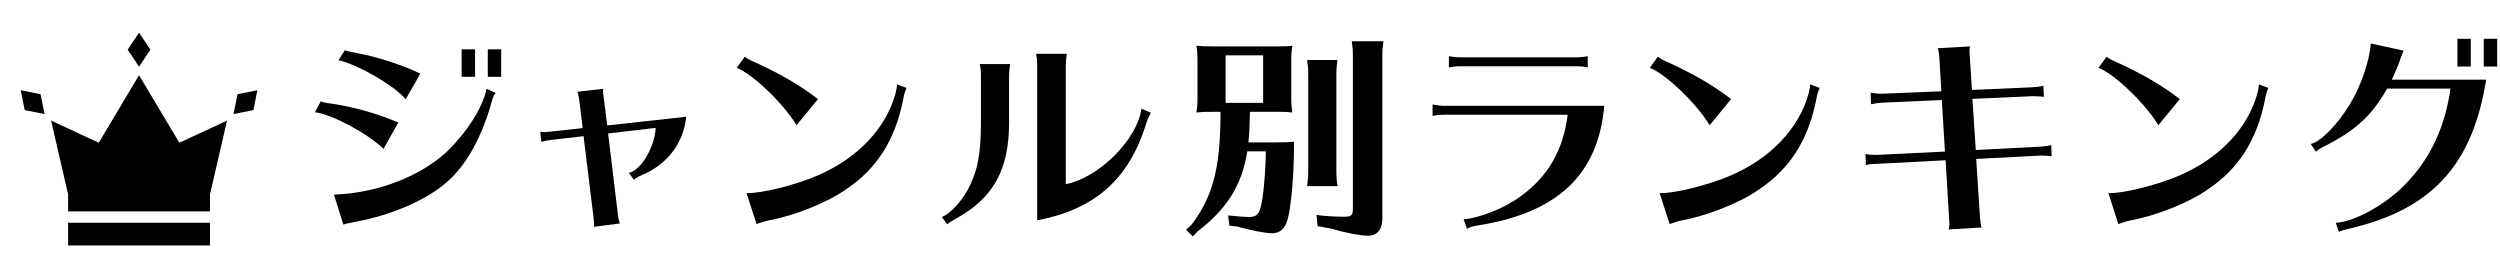 <svg width="881" height="98" xmlns="http://www.w3.org/2000/svg" xmlns:xlink="http://www.w3.org/1999/xlink" overflow="hidden"><defs><clipPath id="clip0"><rect x="109" y="521" width="881" height="98"/></clipPath><clipPath id="clip1"><rect x="220" y="534" width="769" height="71"/></clipPath><clipPath id="clip2"><rect x="220" y="534" width="769" height="71"/></clipPath><clipPath id="clip3"><rect x="110" y="522" width="96" height="96"/></clipPath><clipPath id="clip4"><rect x="110" y="522" width="96" height="96"/></clipPath><clipPath id="clip5"><rect x="110" y="522" width="96" height="96"/></clipPath></defs><g clip-path="url(#clip0)" transform="translate(-109 -521)"><g clip-path="url(#clip1)"><g clip-path="url(#clip2)"><path d="M24.153 38.786C18.488 33.279 5.979 26.592 0 25.884L2.046 22.029C2.754 22.343 3.226 22.501 6.215 22.894 14.24 24.153 22.265 26.434 29.345 29.503L24.153 38.786ZM6.687 54.914C23.917 54.285 40.91 46.968 49.801 36.269 55.229 30.29 59.478 22.894 60.422 17.623L63.647 19.039C62.782 20.298 62.625 20.691 61.759 23.996 58.062 36.347 52.318 45.946 45.316 51.453 38.078 57.353 26.198 62.31 14.083 64.513L13.375 64.67C11.25 65.064 10.621 65.221 9.992 65.457L6.687 54.914ZM31.942 21.321C28.323 16.679 15.027 8.969 8.261 7.553L10.542 4.012C11.644 4.406 11.959 4.484 14.791 5.035 21.714 6.294 30.604 9.126 37.134 12.273L31.942 21.321ZM56.409 3.698 56.409 13.375 51.689 13.375 51.689 3.698 56.409 3.698ZM65.614 3.698 65.614 13.375 60.894 13.375 60.894 3.698 65.614 3.698Z" transform="matrix(1 0 -0 1 220 534.679)"/><path d="M93.15 21.714C92.993 20.455 92.757 19.511 92.521 18.646L101.568 17.623C101.49 17.938 101.49 18.174 101.49 18.331 101.49 18.724 101.49 18.724 101.726 20.455L102.984 30.526 130.835 27.457C129.891 36.741 124.148 44.294 115.1 48.07 113.684 48.699 113.055 49.093 112.425 49.722L110.616 47.205C114.864 46.418 119.742 38.157 120.057 31.391L103.299 33.358 106.761 61.995C106.918 63.411 107.154 64.277 107.469 65.064L98.264 66.244C98.343 65.85 98.343 65.535 98.343 65.221 98.343 64.828 98.264 63.883 98.185 63.175L94.645 34.302 83.159 35.639C81.742 35.797 80.956 35.954 79.775 36.347L79.382 32.728C80.09 32.886 80.326 32.886 80.877 32.886 81.113 32.886 81.9 32.807 82.765 32.728L94.33 31.47 93.15 21.714Z" transform="matrix(1 0 -0 1 220 534.679)"/><path d="M169.7 30.447C165.137 22.816 154.201 12.352 148.615 10.228L151.448 6.294C152.313 7.002 152.864 7.317 155.539 8.497 164.744 12.745 171.352 16.679 177.253 21.242L169.7 30.447ZM152.077 54.364C157.033 54.6 169.385 51.532 177.174 48.148 191.178 42.091 201.17 31.627 204.553 19.354 204.946 17.78 205.103 16.915 205.103 16.049L208.486 17.308C207.857 18.724 207.7 19.039 207.228 21.635 204.395 35.639 198.023 45.71 187.402 52.869 180.872 57.589 169.071 62.31 160.023 63.962 158.922 64.198 157.978 64.434 156.404 64.985L155.617 65.299 152.077 54.364Z" transform="matrix(1 0 -0 1 220 534.679)"/><path d="M220.917 62.782C223.749 61.681 227.289 57.983 229.964 53.341 233.505 46.732 234.685 40.675 234.685 29.503L234.685 12.824C234.685 11.408 234.606 10.464 234.291 8.89L244.991 8.89C244.755 10.149 244.598 11.565 244.598 12.824L244.598 29.503C244.598 46.182 239.012 56.252 225.637 63.49 224.457 64.119 223.356 64.828 222.805 65.378L220.917 62.782ZM254.511 9.205C254.511 7.789 254.432 6.845 254.117 5.271L264.974 5.271C264.738 6.53 264.581 7.946 264.581 9.205L264.581 51.217C276.303 48.935 289.757 35.482 291.252 24.625L294.556 26.041C293.612 27.929 293.454 28.165 292.668 30.683 286.531 49.722 274.651 60.107 254.511 63.962L254.511 9.205Z" transform="matrix(1 0 -0 1 220 534.679)"/><path d="M338.613 2.675C341.524 2.675 342.626 2.675 344.435 2.439 344.121 4.248 344.042 5.586 344.042 8.339L344.042 20.062C344.042 22.973 344.121 23.996 344.435 25.962 342.311 25.726 341.76 25.726 339.951 25.726L338.613 25.726 329.487 25.726C329.408 30.211 329.251 33.672 328.936 36.505L338.299 36.505C341.839 36.505 343.412 36.426 344.986 36.269L344.986 38.708C344.986 47.991 343.963 59.792 342.704 63.805 341.839 66.952 339.951 68.525 337.276 68.525 334.994 68.525 329.802 67.502 325.003 66.165L322.249 65.85 321.777 62.231C324.609 62.546 327.599 62.782 329.094 62.782 331.611 62.782 332.555 61.995 333.263 59.399 334.208 55.78 334.994 47.126 335.073 39.652L328.543 39.652C326.655 51.532 321.462 59.871 310.999 67.896L309.347 69.627 306.986 67.266 308.875 65.535C316.27 55.78 318.945 45.946 319.102 27.536L319.102 25.726 316.506 25.726C313.595 25.726 312.887 25.726 310.605 25.962 310.92 23.838 310.999 23.209 310.999 20.062L310.999 8.339C310.999 5.429 310.92 4.563 310.605 2.439 312.1 2.596 313.674 2.675 316.506 2.675L338.613 2.675ZM320.912 5.822 320.912 22.579 334.129 22.579 334.129 5.822 320.912 5.822ZM349.706 51.138C349.942 49.407 350.021 48.621 350.021 47.205L350.021 12.194C350.021 10.621 350.021 10.385 349.628 7.474L360.327 7.474C360.013 9.834 359.934 10.778 359.934 12.194L359.934 47.205C359.934 48.621 360.013 49.565 360.327 51.925L349.628 51.925 349.706 51.138ZM352.932 62.074C355.764 62.467 359.619 62.703 362.766 62.703 365.126 62.703 365.756 62.153 365.756 60.107L365.756 5.586C365.756 4.012 365.756 3.776 365.363 0.865L376.534 0.865C376.22 3.226 376.141 4.17 376.141 5.586L376.141 63.411C376.141 67.188 374.253 69.391 371.106 69.391 368.352 69.391 362.766 68.289 358.046 66.873L353.325 66.008 352.932 62.074Z" transform="matrix(1 0 -0 1 220 534.679)"/><path d="M397.776 26.749C396.517 26.749 395.18 26.907 393.843 27.143L393.843 23.13C395.337 23.445 396.596 23.602 397.776 23.602L454.343 23.602C452.219 47.834 437.9 61.366 409.735 65.772 408.397 65.929 406.824 66.401 405.958 66.952L404.778 63.569C410.049 63.333 419.569 59.478 424.683 55.623 434.438 48.699 439.946 39.18 441.44 26.749L397.776 26.749ZM448.521 10.07C446.948 9.756 446.003 9.677 444.587 9.677L403.519 9.677C402.182 9.677 401.002 9.834 399.586 10.07L399.586 6.137C401.002 6.373 402.261 6.53 403.519 6.53L444.587 6.53C445.846 6.53 447.262 6.373 448.521 6.137L448.521 10.07Z" transform="matrix(1 0 -0 1 220 534.679)"/><path d="M491.477 30.447C486.914 22.816 475.978 12.352 470.392 10.228L473.225 6.294C474.09 7.002 474.641 7.317 477.316 8.497 486.521 12.745 493.129 16.679 499.03 21.242L491.477 30.447ZM473.854 54.364C478.811 54.6 491.162 51.532 498.951 48.148 512.955 42.091 522.947 31.627 526.33 19.354 526.723 17.78 526.88 16.915 526.88 16.049L530.263 17.308C529.634 18.724 529.477 19.039 529.005 21.635 526.172 35.639 519.8 45.71 509.179 52.869 502.649 57.589 490.848 62.31 481.8 63.962 480.699 64.198 479.755 64.434 478.181 64.985L477.394 65.299 473.854 54.364Z" transform="matrix(1 0 -0 1 220 534.679)"/><path d="M572.433 6.845C572.354 5.271 572.118 4.012 571.882 3.304L583.211 2.675C583.054 3.462 583.054 3.776 583.054 4.484 583.054 4.563 583.054 5.192 583.132 5.901L583.919 18.016 605.24 17.072C606.735 16.994 607.993 16.836 609.095 16.522L609.252 20.455 608.623 20.377C607.679 20.298 606.499 20.219 605.24 20.219L584.077 21.163 585.257 39.18 608.072 38C609.252 37.921 610.668 37.764 611.848 37.449L612.006 41.383C611.14 41.225 609.174 41.147 608.072 41.147L585.414 42.327 586.751 63.175C586.83 63.962 587.145 66.165 587.302 66.48L575.737 67.188C575.894 66.48 575.973 65.693 575.973 65.221L575.894 63.883 574.636 42.799 550.483 44.057C548.044 44.136 547.414 44.215 546.549 44.529L546.392 40.596C547.414 40.832 548.909 40.91 550.404 40.91L574.4 39.73 573.298 21.557 552.214 22.501C551.112 22.579 549.853 22.737 548.358 23.052L548.201 19.039C550.247 19.275 550.955 19.354 552.214 19.354L573.141 18.488 572.433 6.845Z" transform="matrix(1 0 -0 1 220 534.679)"/><path d="M649.612 30.447C645.049 22.816 634.113 12.352 628.527 10.228L631.36 6.294C632.225 7.002 632.776 7.317 635.451 8.497 644.656 12.745 651.264 16.679 657.165 21.242L649.612 30.447ZM631.989 54.364C636.945 54.6 649.297 51.532 657.086 48.148 671.09 42.091 681.082 31.627 684.465 19.354 684.858 17.78 685.015 16.915 685.015 16.049L688.398 17.308C687.769 18.724 687.612 19.039 687.14 21.635 684.307 35.639 677.935 45.71 667.314 52.869 660.784 57.589 648.983 62.31 639.935 63.962 638.834 64.198 637.89 64.434 636.316 64.985L635.529 65.299 631.989 54.364Z" transform="matrix(1 0 -0 1 220 534.679)"/><path d="M764.752 16.522C759.638 45.316 745.162 60.422 716.603 66.952 715.266 67.266 714.086 67.581 713.22 68.053L712.119 64.828C718.885 64.513 730.292 58.062 737.058 50.824 745.555 41.933 750.59 31.155 752.557 17.544L730.214 17.544C724.864 27.064 719.042 32.414 707.713 38.078 706.611 38.629 705.667 39.258 705.117 39.809L703.307 37.056C706.69 36.426 712.827 30.132 716.996 23.209 720.851 17.072 724.077 7.631 724.47 1.652L736.036 4.17 735.564 5.271C735.485 5.507 735.327 5.979 735.091 6.53L734.777 7.474C733.833 10.07 733.125 11.644 731.866 14.397L765.145 14.397 764.752 16.522ZM759.716 0 759.716 9.756 754.996 9.756 754.996 0 759.716 0ZM769 0 769 9.756 764.28 9.756 764.28 0 769 0Z" transform="matrix(1 0 -0 1 220 534.679)"/></g></g><g clip-path="url(#clip3)"><g clip-path="url(#clip4)"><g clip-path="url(#clip5)"><path d="M162 538.5 158 532.5 154 538.5 158 544.5Z"/><path d="M158 547.5 143.8 571.3 127 563.5 133 589.5 133 595.5 183 595.5 183 589.5 189 563.5 172.2 571.3Z"/><path d="M133 599.5 183 599.5 183 607.5 133 607.5Z"/><path d="M116.3 552.8 117.7 559.8 124.7 561.2 123.3 554.2Z"/><path d="M192.7 554.2 191.3 561.2 198.3 559.8 199.7 552.8Z"/></g></g></g></g></svg>